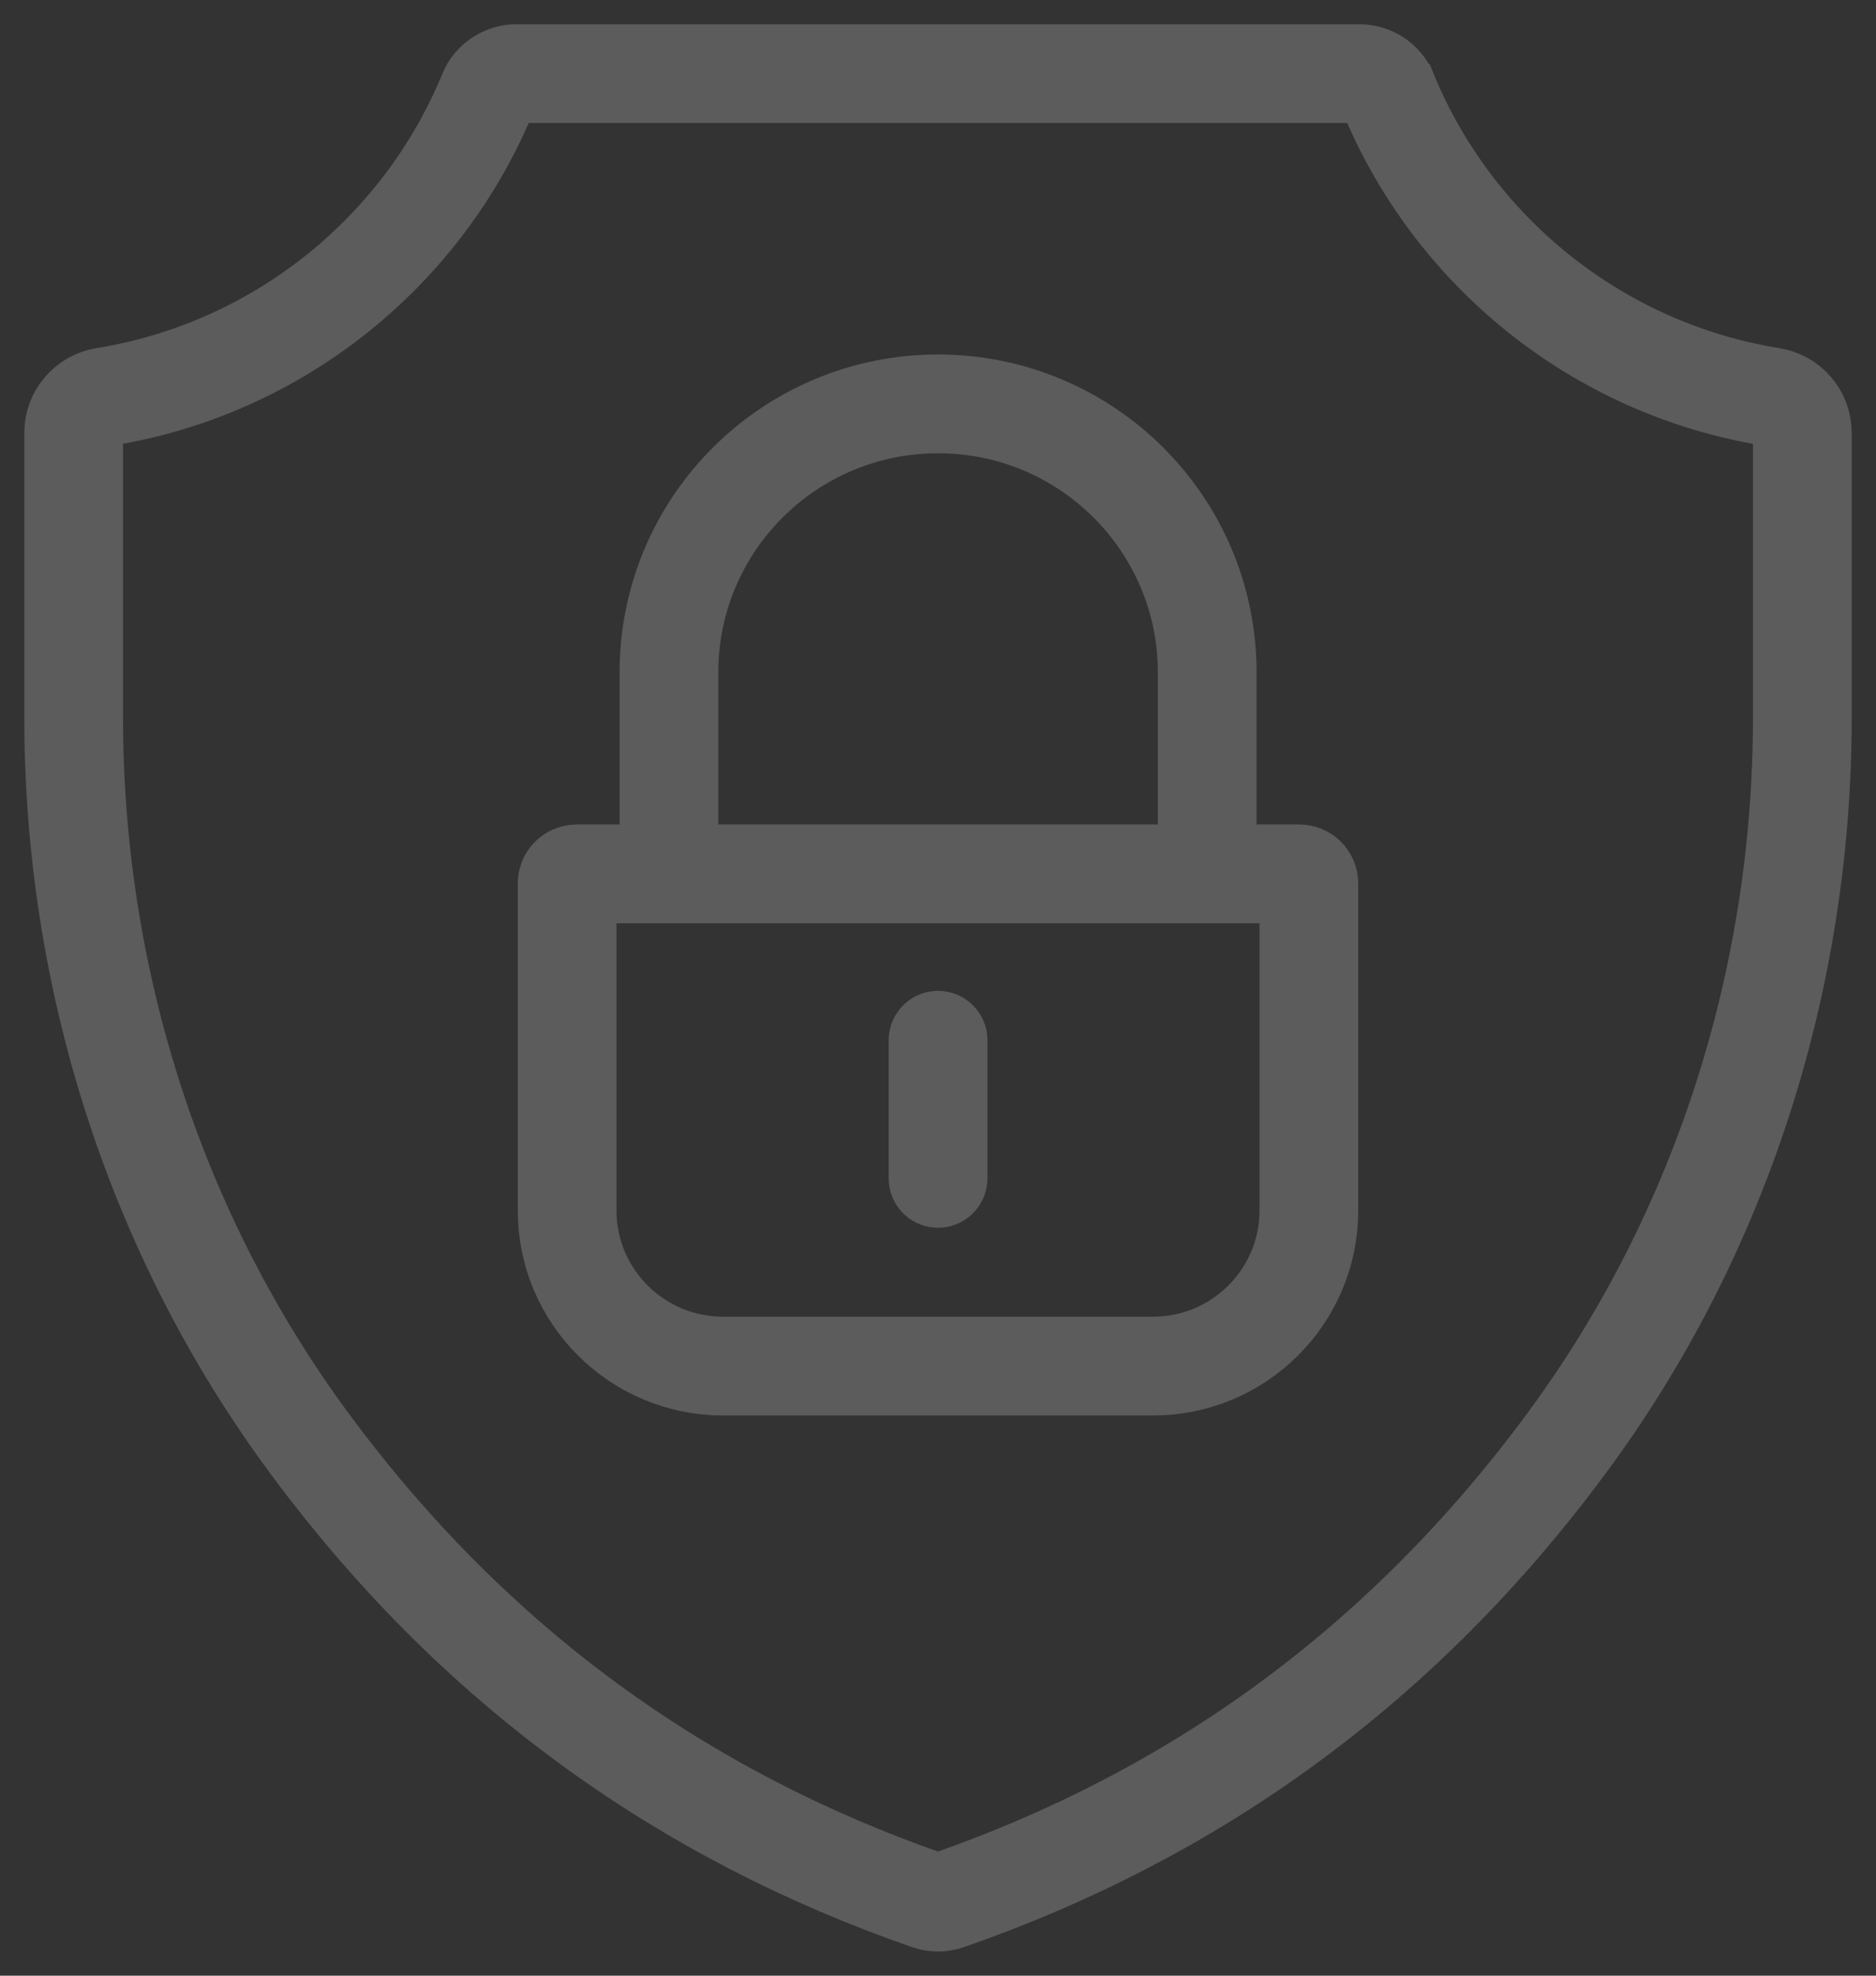 <svg width="38" height="40" viewBox="0 0 38 40" fill="none" xmlns="http://www.w3.org/2000/svg">
<rect x="0" y="0" width="38" height="40" fill="#333333" stroke="none"/>
<g opacity="0.2" clip-path="url(#clip0_269_305)">
<path d="M28.114 1.874C29.432 5.082 32.353 7.467 35.884 8.036C36.243 8.094 36.508 8.402 36.508 8.766V14.519C36.508 19.796 34.876 24.966 31.736 29.215C28.397 33.735 24.174 36.749 19.195 38.478C19.068 38.522 18.93 38.522 18.804 38.478C13.824 36.749 9.601 33.735 6.262 29.215C3.124 24.966 1.492 19.794 1.492 14.517V8.764C1.492 8.4 1.757 8.093 2.116 8.035C5.647 7.465 8.568 5.081 9.886 1.872C9.982 1.638 10.216 1.49 10.468 1.49H27.53C27.784 1.49 28.017 1.638 28.112 1.872L28.114 1.874Z" stroke="white" stroke-width="2" stroke-miterlimit="10" stroke-linecap="round"/>
<path d="M11.682 17.693H26.32C26.426 17.693 26.512 17.779 26.512 17.884V24.509C26.512 26.247 25.097 27.658 23.355 27.658H14.646C12.903 27.658 11.488 26.247 11.488 24.509V17.884C11.488 17.779 11.574 17.693 11.68 17.693H11.682Z" stroke="white" stroke-width="2" stroke-miterlimit="10" stroke-linecap="round"/>
<path d="M13.55 17.491V13.614C13.55 10.611 15.99 8.177 19.001 8.177C22.012 8.177 24.453 10.611 24.453 13.614V17.491" stroke="white" stroke-width="2" stroke-miterlimit="10" stroke-linecap="round"/>
<path d="M19.001 21.061V23.857" stroke="white" stroke-width="2" stroke-miterlimit="10" stroke-linecap="round"/>
</g>
<defs>
<clipPath id="clip0_269_305">
<rect width="38" height="40" fill="white"/>
</clipPath>
</defs>
</svg>
